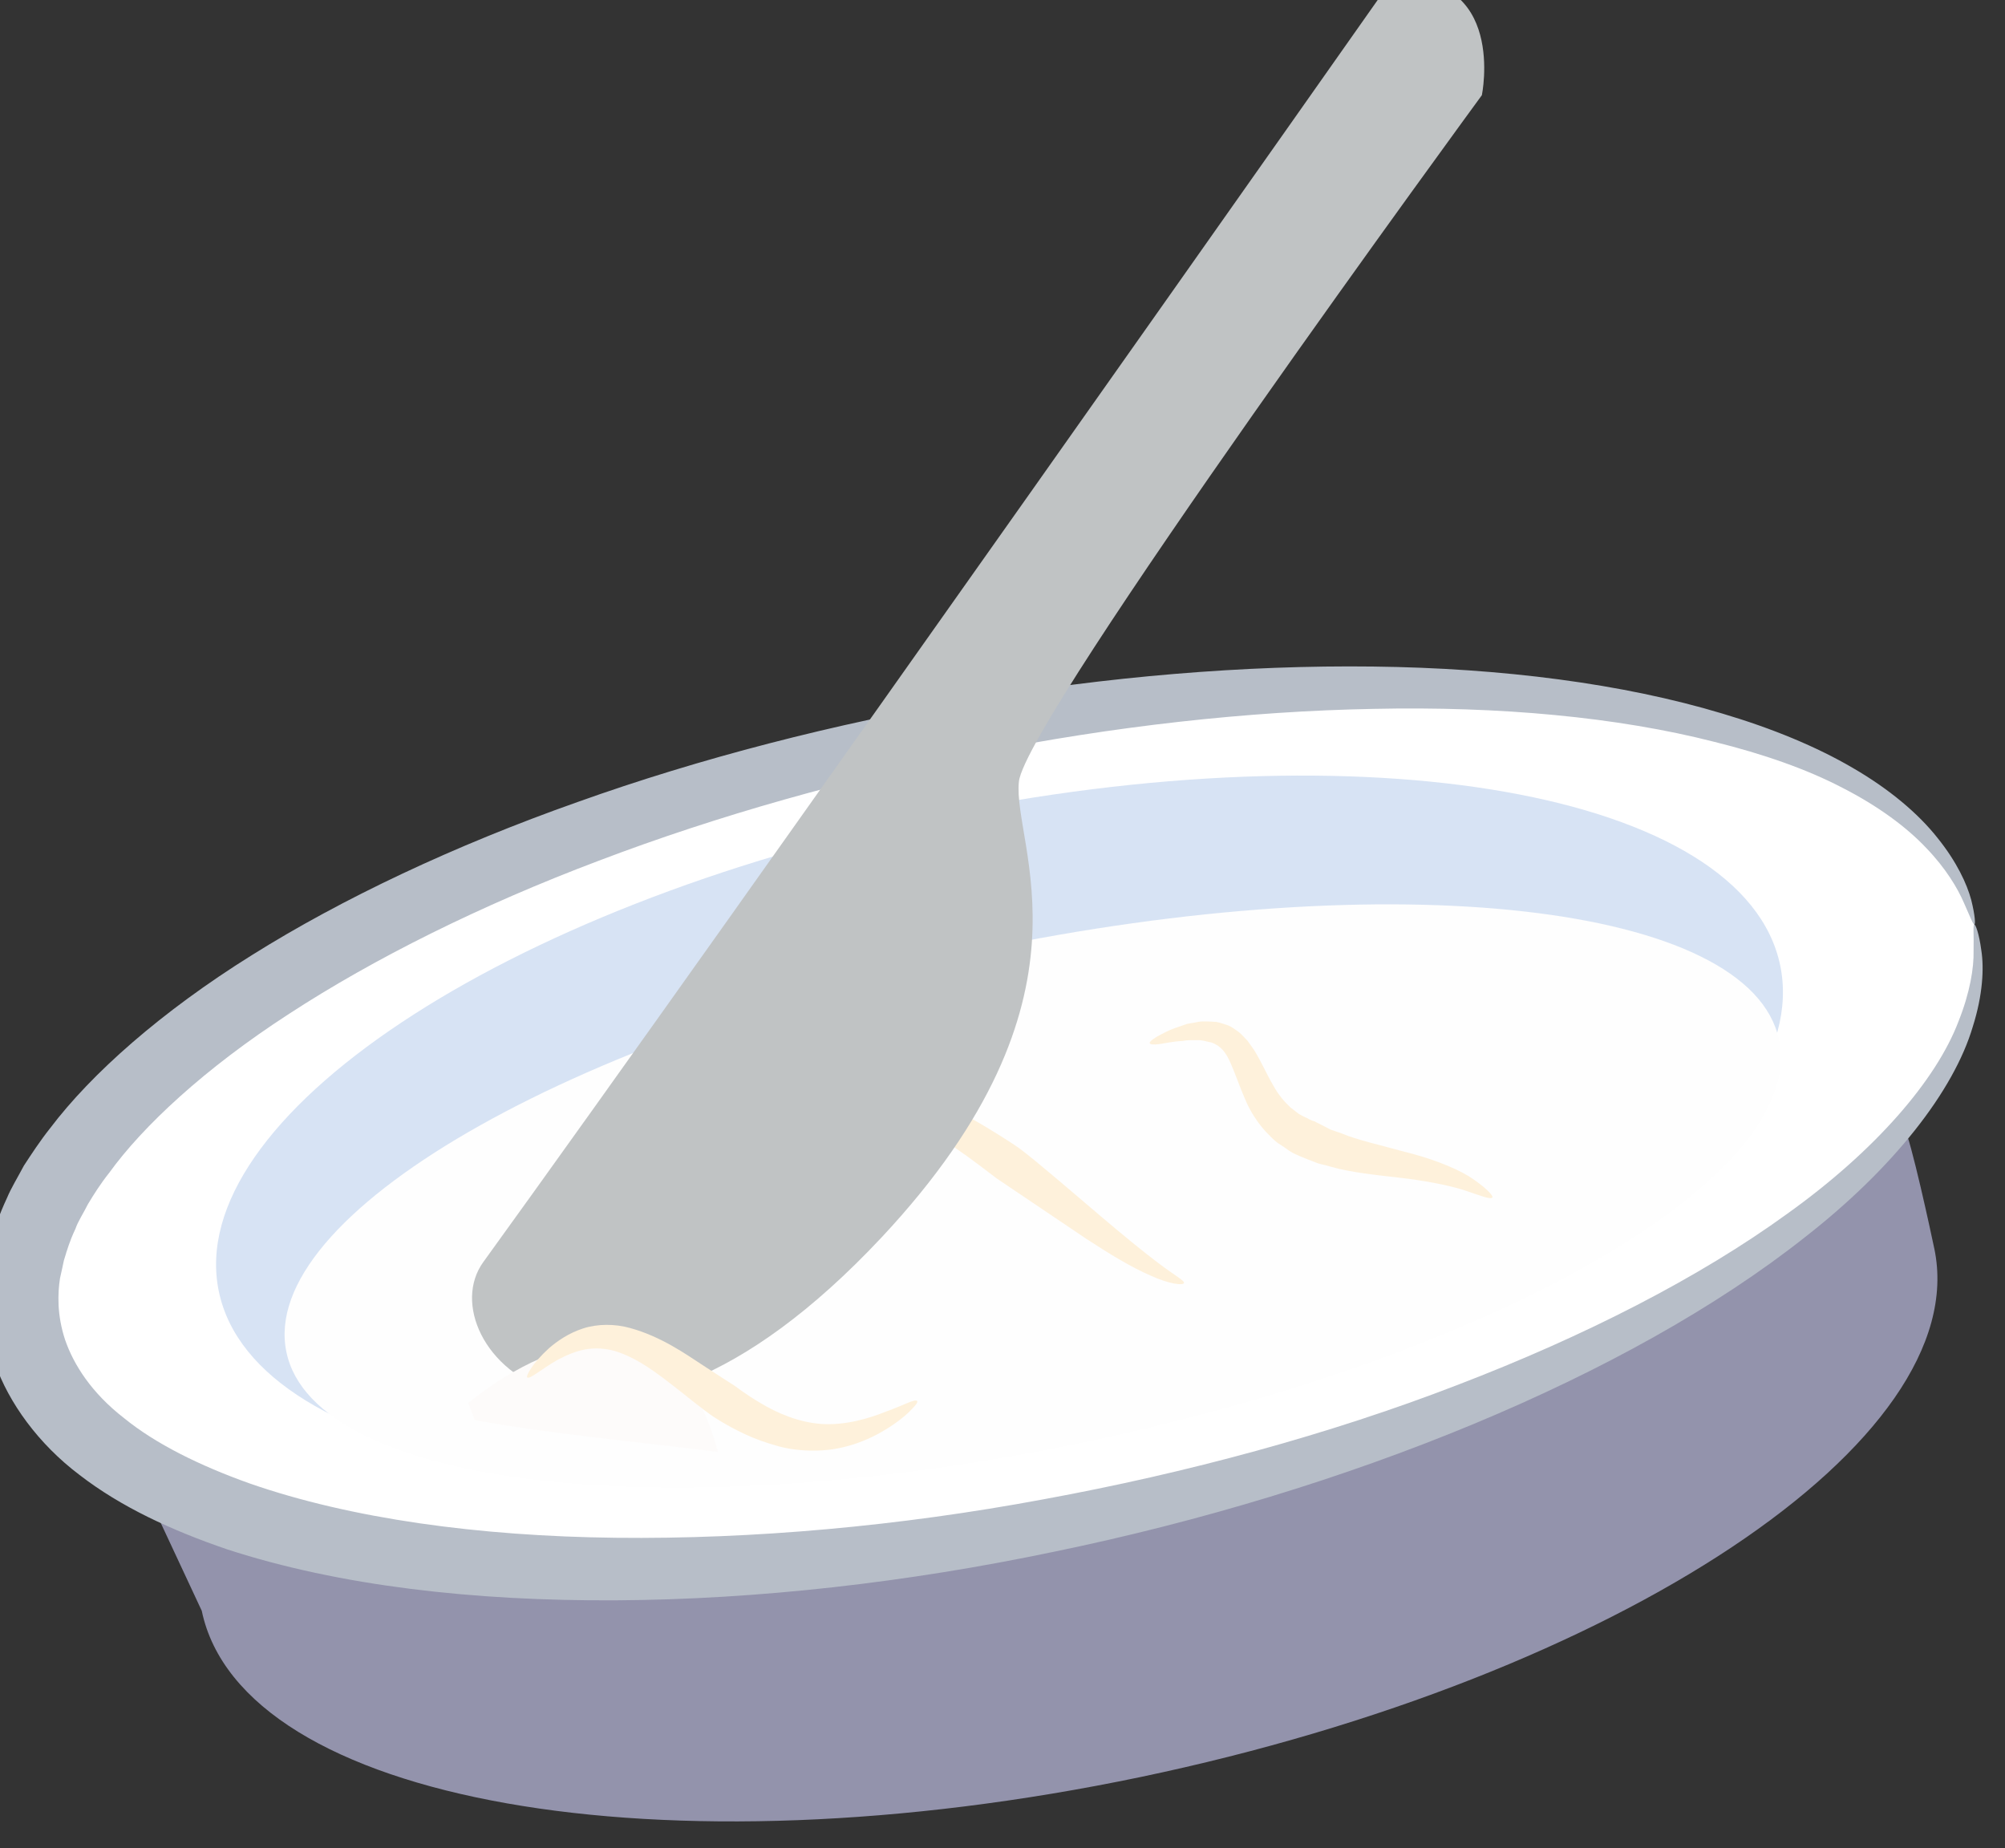 <?xml version="1.0" encoding="UTF-8" standalone="no"?>
<!-- Created with Inkscape (http://www.inkscape.org/) -->

<svg
   xmlns:dc="http://purl.org/dc/elements/1.1/"
   xmlns:cc="http://creativecommons.org/ns#"
   xmlns:rdf="http://www.w3.org/1999/02/22-rdf-syntax-ns#"
   xmlns:svg="http://www.w3.org/2000/svg"
   xmlns="http://www.w3.org/2000/svg"
   xmlns:sodipodi="http://sodipodi.sourceforge.net/DTD/sodipodi-0.dtd"
   xmlns:inkscape="http://www.inkscape.org/namespaces/inkscape"
   width="1361.654mm"
   height="1254.898mm"
   viewBox="0 0 1361.654 1254.898"
   version="1.1"
   id="svg8"
   inkscape:version="0.92.4 (5da689c313, 2019-01-14)"
   sodipodi:docname="Sýr tavený.svg">
  <rect x="0" y="0" width="1361.654" height="1254.898" fill="#333333" stroke="none"/>
  <defs
     id="defs2">
    <style
       type="text/css"
       id="style2"><![CDATA[
    .fil3 {fill:black;fill-rule:nonzero}
    .fil10 {fill:#99816B;fill-rule:nonzero}
    .fil11 {fill:#AF987E;fill-rule:nonzero}
    .fil6 {fill:#B7A18A;fill-rule:nonzero}
    .fil1 {fill:#BA855A;fill-rule:nonzero}
    .fil7 {fill:#CCBAA3;fill-rule:nonzero}
    .fil9 {fill:#D3C2B2;fill-rule:nonzero}
    .fil0 {fill:#DDC8B1;fill-rule:nonzero}
    .fil8 {fill:#E0CFB8;fill-rule:nonzero}
    .fil4 {fill:#E5D6C6;fill-rule:nonzero}
    .fil5 {fill:#EFE5DC;fill-rule:nonzero}
    .fil2 {fill:white;fill-rule:nonzero}
   ]]></style>
    <style
       type="text/css"
       id="style2-1"><![CDATA[
    .str0 {stroke:white;stroke-width:70.56}
    .fil10 {fill:#6A1B13;fill-rule:nonzero}
    .fil2 {fill:#948D78;fill-rule:nonzero}
    .fil4 {fill:#AB9A5C;fill-rule:nonzero}
    .fil7 {fill:#D1C492;fill-rule:nonzero}
    .fil8 {fill:#E6E6E6;fill-rule:nonzero}
    .fil3 {fill:#EAE7E1;fill-rule:nonzero}
    .fil9 {fill:#EFB59E;fill-rule:nonzero}
    .fil1 {fill:#EFEAE1;fill-rule:nonzero}
    .fil5 {fill:#F2F2F2;fill-rule:nonzero}
    .fil6 {fill:#F7F1F0;fill-rule:nonzero}
    .fil0 {fill:white;fill-rule:nonzero}
   ]]></style>
    <style
       type="text/css"
       id="style2-4"><![CDATA[
    .fil4 {fill:#C1AA6F;fill-rule:nonzero}
    .fil2 {fill:#CEB880;fill-rule:nonzero}
    .fil5 {fill:#E0B13D;fill-rule:nonzero}
    .fil1 {fill:#E2AF10;fill-rule:nonzero}
    .fil0 {fill:#E5D19A;fill-rule:nonzero}
    .fil3 {fill:#E8D3A0;fill-rule:nonzero}
   ]]></style>
    <style
       type="text/css"
       id="style2-42"><![CDATA[
    .fil0 {fill:#628C2C;fill-rule:nonzero}
    .fil1 {fill:#914E1D;fill-rule:nonzero}
    .fil2 {fill:#C18761;fill-rule:nonzero}
    .fil3 {fill:#D1AA8F;fill-rule:nonzero}
   ]]></style>
    <style
       type="text/css"
       id="style2-2"><![CDATA[
    .fil1 {fill:#160901;fill-rule:nonzero}
    .fil0 {fill:#331704;fill-rule:nonzero}
    .fil2 {fill:#5B2A08;fill-rule:nonzero}
    .fil7 {fill:#628C2C;fill-rule:nonzero}
    .fil6 {fill:#6D0707;fill-rule:nonzero}
    .fil4 {fill:gray;fill-rule:nonzero}
    .fil8 {fill:#914E1D;fill-rule:nonzero}
    .fil5 {fill:#A01010;fill-rule:nonzero}
    .fil9 {fill:#C18761;fill-rule:nonzero}
    .fil10 {fill:#D1AA8F;fill-rule:nonzero}
    .fil3 {fill:#D1CCC9;fill-rule:nonzero}
   ]]></style>
    <style
       type="text/css"
       id="style2-7"><![CDATA[
    .fil3 {fill:black;fill-rule:nonzero}
    .fil10 {fill:#99816B;fill-rule:nonzero}
    .fil11 {fill:#AF987E;fill-rule:nonzero}
    .fil6 {fill:#B7A18A;fill-rule:nonzero}
    .fil1 {fill:#BA855A;fill-rule:nonzero}
    .fil7 {fill:#CCBAA3;fill-rule:nonzero}
    .fil9 {fill:#D3C2B2;fill-rule:nonzero}
    .fil0 {fill:#DDC8B1;fill-rule:nonzero}
    .fil8 {fill:#E0CFB8;fill-rule:nonzero}
    .fil4 {fill:#E5D6C6;fill-rule:nonzero}
    .fil5 {fill:#EFE5DC;fill-rule:nonzero}
    .fil2 {fill:white;fill-rule:nonzero}
   ]]></style>
    <style
       type="text/css"
       id="style2-71">
   <![CDATA[
    .fil4 {fill:#C9AF81;fill-rule:nonzero}
    .fil6 {fill:#CEBCAA;fill-rule:nonzero}
    .fil1 {fill:#E0D2C1;fill-rule:nonzero}
    .fil2 {fill:#EDDECE;fill-rule:nonzero}
    .fil7 {fill:#EFC567;fill-rule:nonzero}
    .fil3 {fill:#EFDCB6;fill-rule:nonzero}
    .fil5 {fill:#F4E9E1;fill-rule:nonzero}
    .fil0 {fill:white;fill-rule:nonzero}
   ]]>
  </style>
    <style
       type="text/css"
       id="style2-3">
   <![CDATA[
    .fil4 {fill:#7A1155;fill-rule:nonzero}
    .fil3 {fill:#8E165E;fill-rule:nonzero}
    .fil8 {fill:#CEBCAA;fill-rule:nonzero}
    .fil6 {fill:#D6B98E;fill-rule:nonzero}
    .fil1 {fill:#E0D2C1;fill-rule:nonzero}
    .fil5 {fill:#EDDECE;fill-rule:nonzero}
    .fil2 {fill:#EFD5AB;fill-rule:nonzero}
    .fil7 {fill:#F4E9E1;fill-rule:nonzero}
    .fil0 {fill:white;fill-rule:nonzero}
   ]]>
  </style>
    <style
       type="text/css"
       id="style2-31">
   <![CDATA[
    .fil0 {fill:#C09868;fill-rule:nonzero}
    .fil1 {fill:#E8D99A;fill-rule:nonzero}
   ]]>
  </style>
    <style
       type="text/css"
       id="style2-5"><![CDATA[
    .fil3 {fill:black;fill-rule:nonzero}
    .fil10 {fill:#99816B;fill-rule:nonzero}
    .fil11 {fill:#AF987E;fill-rule:nonzero}
    .fil6 {fill:#B7A18A;fill-rule:nonzero}
    .fil1 {fill:#BA855A;fill-rule:nonzero}
    .fil7 {fill:#CCBAA3;fill-rule:nonzero}
    .fil9 {fill:#D3C2B2;fill-rule:nonzero}
    .fil0 {fill:#DDC8B1;fill-rule:nonzero}
    .fil8 {fill:#E0CFB8;fill-rule:nonzero}
    .fil4 {fill:#E5D6C6;fill-rule:nonzero}
    .fil5 {fill:#EFE5DC;fill-rule:nonzero}
    .fil2 {fill:white;fill-rule:nonzero}
   ]]></style>
    <style
       type="text/css"
       id="style2-1-9"><![CDATA[
    .str0 {stroke:white;stroke-width:70.56}
    .fil10 {fill:#6A1B13;fill-rule:nonzero}
    .fil2 {fill:#948D78;fill-rule:nonzero}
    .fil4 {fill:#AB9A5C;fill-rule:nonzero}
    .fil7 {fill:#D1C492;fill-rule:nonzero}
    .fil8 {fill:#E6E6E6;fill-rule:nonzero}
    .fil3 {fill:#EAE7E1;fill-rule:nonzero}
    .fil9 {fill:#EFB59E;fill-rule:nonzero}
    .fil1 {fill:#EFEAE1;fill-rule:nonzero}
    .fil5 {fill:#F2F2F2;fill-rule:nonzero}
    .fil6 {fill:#F7F1F0;fill-rule:nonzero}
    .fil0 {fill:white;fill-rule:nonzero}
   ]]></style>
    <style
       type="text/css"
       id="style2-4-7"><![CDATA[
    .fil4 {fill:#C1AA6F;fill-rule:nonzero}
    .fil2 {fill:#CEB880;fill-rule:nonzero}
    .fil5 {fill:#E0B13D;fill-rule:nonzero}
    .fil1 {fill:#E2AF10;fill-rule:nonzero}
    .fil0 {fill:#E5D19A;fill-rule:nonzero}
    .fil3 {fill:#E8D3A0;fill-rule:nonzero}
   ]]></style>
    <style
       type="text/css"
       id="style2-42-1"><![CDATA[
    .fil0 {fill:#628C2C;fill-rule:nonzero}
    .fil1 {fill:#914E1D;fill-rule:nonzero}
    .fil2 {fill:#C18761;fill-rule:nonzero}
    .fil3 {fill:#D1AA8F;fill-rule:nonzero}
   ]]></style>
    <style
       type="text/css"
       id="style2-2-6"><![CDATA[
    .fil1 {fill:#160901;fill-rule:nonzero}
    .fil0 {fill:#331704;fill-rule:nonzero}
    .fil2 {fill:#5B2A08;fill-rule:nonzero}
    .fil7 {fill:#628C2C;fill-rule:nonzero}
    .fil6 {fill:#6D0707;fill-rule:nonzero}
    .fil4 {fill:gray;fill-rule:nonzero}
    .fil8 {fill:#914E1D;fill-rule:nonzero}
    .fil5 {fill:#A01010;fill-rule:nonzero}
    .fil9 {fill:#C18761;fill-rule:nonzero}
    .fil10 {fill:#D1AA8F;fill-rule:nonzero}
    .fil3 {fill:#D1CCC9;fill-rule:nonzero}
   ]]></style>
    <style
       type="text/css"
       id="style2-7-5"><![CDATA[
    .fil3 {fill:black;fill-rule:nonzero}
    .fil10 {fill:#99816B;fill-rule:nonzero}
    .fil11 {fill:#AF987E;fill-rule:nonzero}
    .fil6 {fill:#B7A18A;fill-rule:nonzero}
    .fil1 {fill:#BA855A;fill-rule:nonzero}
    .fil7 {fill:#CCBAA3;fill-rule:nonzero}
    .fil9 {fill:#D3C2B2;fill-rule:nonzero}
    .fil0 {fill:#DDC8B1;fill-rule:nonzero}
    .fil8 {fill:#E0CFB8;fill-rule:nonzero}
    .fil4 {fill:#E5D6C6;fill-rule:nonzero}
    .fil5 {fill:#EFE5DC;fill-rule:nonzero}
    .fil2 {fill:white;fill-rule:nonzero}
   ]]></style>
    <style
       type="text/css"
       id="style2-0"><![CDATA[
    .fil3 {fill:black;fill-rule:nonzero}
    .fil10 {fill:#99816B;fill-rule:nonzero}
    .fil11 {fill:#AF987E;fill-rule:nonzero}
    .fil6 {fill:#B7A18A;fill-rule:nonzero}
    .fil1 {fill:#BA855A;fill-rule:nonzero}
    .fil7 {fill:#CCBAA3;fill-rule:nonzero}
    .fil9 {fill:#D3C2B2;fill-rule:nonzero}
    .fil0 {fill:#DDC8B1;fill-rule:nonzero}
    .fil8 {fill:#E0CFB8;fill-rule:nonzero}
    .fil4 {fill:#E5D6C6;fill-rule:nonzero}
    .fil5 {fill:#EFE5DC;fill-rule:nonzero}
    .fil2 {fill:white;fill-rule:nonzero}
   ]]></style>
    <style
       type="text/css"
       id="style2-1-0"><![CDATA[
    .str0 {stroke:white;stroke-width:70.56}
    .fil10 {fill:#6A1B13;fill-rule:nonzero}
    .fil2 {fill:#948D78;fill-rule:nonzero}
    .fil4 {fill:#AB9A5C;fill-rule:nonzero}
    .fil7 {fill:#D1C492;fill-rule:nonzero}
    .fil8 {fill:#E6E6E6;fill-rule:nonzero}
    .fil3 {fill:#EAE7E1;fill-rule:nonzero}
    .fil9 {fill:#EFB59E;fill-rule:nonzero}
    .fil1 {fill:#EFEAE1;fill-rule:nonzero}
    .fil5 {fill:#F2F2F2;fill-rule:nonzero}
    .fil6 {fill:#F7F1F0;fill-rule:nonzero}
    .fil0 {fill:white;fill-rule:nonzero}
   ]]></style>
    <style
       type="text/css"
       id="style2-4-5"><![CDATA[
    .fil4 {fill:#C1AA6F;fill-rule:nonzero}
    .fil2 {fill:#CEB880;fill-rule:nonzero}
    .fil5 {fill:#E0B13D;fill-rule:nonzero}
    .fil1 {fill:#E2AF10;fill-rule:nonzero}
    .fil0 {fill:#E5D19A;fill-rule:nonzero}
    .fil3 {fill:#E8D3A0;fill-rule:nonzero}
   ]]></style>
    <style
       type="text/css"
       id="style2-42-11"><![CDATA[
    .fil0 {fill:#628C2C;fill-rule:nonzero}
    .fil1 {fill:#914E1D;fill-rule:nonzero}
    .fil2 {fill:#C18761;fill-rule:nonzero}
    .fil3 {fill:#D1AA8F;fill-rule:nonzero}
   ]]></style>
    <style
       type="text/css"
       id="style2-2-1"><![CDATA[
    .fil1 {fill:#160901;fill-rule:nonzero}
    .fil0 {fill:#331704;fill-rule:nonzero}
    .fil2 {fill:#5B2A08;fill-rule:nonzero}
    .fil7 {fill:#628C2C;fill-rule:nonzero}
    .fil6 {fill:#6D0707;fill-rule:nonzero}
    .fil4 {fill:gray;fill-rule:nonzero}
    .fil8 {fill:#914E1D;fill-rule:nonzero}
    .fil5 {fill:#A01010;fill-rule:nonzero}
    .fil9 {fill:#C18761;fill-rule:nonzero}
    .fil10 {fill:#D1AA8F;fill-rule:nonzero}
    .fil3 {fill:#D1CCC9;fill-rule:nonzero}
   ]]></style>
    <style
       type="text/css"
       id="style2-7-7"><![CDATA[
    .fil3 {fill:black;fill-rule:nonzero}
    .fil10 {fill:#99816B;fill-rule:nonzero}
    .fil11 {fill:#AF987E;fill-rule:nonzero}
    .fil6 {fill:#B7A18A;fill-rule:nonzero}
    .fil1 {fill:#BA855A;fill-rule:nonzero}
    .fil7 {fill:#CCBAA3;fill-rule:nonzero}
    .fil9 {fill:#D3C2B2;fill-rule:nonzero}
    .fil0 {fill:#DDC8B1;fill-rule:nonzero}
    .fil8 {fill:#E0CFB8;fill-rule:nonzero}
    .fil4 {fill:#E5D6C6;fill-rule:nonzero}
    .fil5 {fill:#EFE5DC;fill-rule:nonzero}
    .fil2 {fill:white;fill-rule:nonzero}
   ]]></style>
    <style
       type="text/css"
       id="style2-46">
   <![CDATA[
    .fil2 {fill:#AD843B;fill-rule:nonzero}
    .fil1 {fill:#E3B967;fill-rule:nonzero}
    .fil0 {fill:#EFCC8F;fill-rule:nonzero}
   ]]>
  </style>
    <style
       type="text/css"
       id="style2-75">
   <![CDATA[
    .fil5 {fill:#EAE5C3}
    .fil1 {fill:#AD843B;fill-rule:nonzero}
    .fil2 {fill:#DDD7BC;fill-rule:nonzero}
    .fil0 {fill:#E3B967;fill-rule:nonzero}
    .fil3 {fill:#ADDDF6;}
    .fil4 {fill:#40A4B1;}
   ]]>
  </style>
    <style
       type="text/css"
       id="style2-74">
   <![CDATA[
    .fil1 {fill:#E8C882;fill-rule:nonzero}
    .fil2 {fill:#EACA81;fill-rule:nonzero}
    .fil0 {fill:#FCE097;fill-rule:nonzero}
   ]]>
  </style>
    <style
       type="text/css"
       id="style2-28">
   <![CDATA[
    .fil3 {fill:#2D1106;fill-rule:nonzero}
    .fil2 {fill:#562314;fill-rule:nonzero}
    .fil1 {fill:#D4E0AA;fill-rule:nonzero}
    .fil4 {fill:#E5E5E5;fill-rule:nonzero}
    .fil0 {fill:#EAEDCE;fill-rule:nonzero}
    .fil5 {fill:white;fill-rule:nonzero}
   ]]>
  </style>
    <style
       type="text/css"
       id="style2-8">
   <![CDATA[
    .fil3 {fill:#053749;fill-rule:nonzero}
    .fil4 {fill:#EFD4AF;fill-rule:nonzero}
    .fil1 {fill:#EFD8A3;fill-rule:nonzero}
    .fil5 {fill:#F4E6D0;fill-rule:nonzero}
    .fil0 {fill:#FCF2DE;fill-rule:nonzero}
    .fil2 {fill:white;fill-rule:nonzero}
   ]]>
  </style>
    <style
       type="text/css"
       id="style2-21">
   <![CDATA[
    .str0 {stroke:white;stroke-width:70.56}
    .fil3 {fill:#053749;fill-rule:nonzero}
    .fil1 {fill:#467691;fill-rule:nonzero}
    .fil2 {fill:#F4E6D0;fill-rule:nonzero}
    .fil0 {fill:white;fill-rule:nonzero}
   ]]>
  </style>
    <style
       type="text/css"
       id="style2-07">
   <![CDATA[
    .fil0 {fill:#4EADCE;fill-rule:nonzero}
    .fil2 {fill:#B9E4EF;fill-rule:nonzero}
    .fil5 {fill:#C0C3C4;fill-rule:nonzero}
    .fil3 {fill:#F4EBDF;fill-rule:nonzero}
    .fil4 {fill:#F9F4EF;fill-rule:nonzero}
    .fil1 {fill:white;fill-rule:nonzero}
   ]]>
  </style>
    <style
       type="text/css"
       id="style2-83">
   <![CDATA[
    .fil5 {fill:#C0C3C4;fill-rule:nonzero}
    .fil0 {fill:#CBD8D8;fill-rule:nonzero}
    .fil2 {fill:#E6E0D9;fill-rule:nonzero}
    .fil3 {fill:#F4EBDF;fill-rule:nonzero}
    .fil4 {fill:#F9F4EF;fill-rule:nonzero}
    .fil1 {fill:white;fill-rule:nonzero}
   ]]>
  </style>
  </defs>
  <sodipodi:namedview
     id="base"
     pagecolor="#ffffff"
     bordercolor="#666666"
     borderopacity="1.0"
     inkscape:pageopacity="0.0"
     inkscape:pageshadow="2"
     inkscape:zoom="0.12374369"
     inkscape:cx="2764.0597"
     inkscape:cy="1709.1916"
     inkscape:document-units="mm"
     inkscape:current-layer="Vrstva_x0020_1-9"
     showgrid="false"
     inkscape:window-width="1920"
     inkscape:window-height="1001"
     inkscape:window-x="-9"
     inkscape:window-y="-9"
     inkscape:window-maximized="1" />
  <g
     inkscape:label="Vrstva 1"
     inkscape:groupmode="layer"
     id="layer1"
     transform="translate(-77.886,-429.936)">
    <g
       inkscape:label="Vrstva 1"
       inkscape:groupmode="layer"
       transform="matrix(1.278,0,0,1.278,-474.67,-418.786)"
       id="layer1-4">
      <g
         inkscape:label="Vrstva 1"
         inkscape:groupmode="layer"
         transform="matrix(1.053,0,0,1.053,576.648,-35.015)"
         id="layer1-7" />
      <g
         transform="matrix(1.764,0,0,-1.764,335.232,319.142)"
         id="g2361">
 
 

 
 

 
 <g
   transform="matrix(0.117,0,0,-0.117,-1331.861,1602.163)"
   id="Vrstva_x0020_1-2">

  
  
 <g
   inkscape:label="Vrstva 1"
   inkscape:groupmode="layer"
   transform="matrix(9.373,0,0,9.373,8913.901,8844.65)"
   id="layer1-5">
  <g
     inkscape:label="Vrstva 1"
     inkscape:groupmode="layer"
     transform="matrix(1.053,0,0,1.053,576.648,-35.015)"
     id="layer1-7-5" />
</g>
<g
   inkscape:label="Vrstva 1"
   inkscape:groupmode="layer"
   transform="matrix(8.202,0,0,8.202,9868.9,11759.588)"
   id="layer1-56">
  <g
     inkscape:label="Vrstva 1"
     inkscape:groupmode="layer"
     transform="matrix(1.053,0,0,1.053,576.648,-35.015)"
     id="layer1-7-1" />
</g>

 
 <g
   transform="translate(5344.768,-1570.612)"
   id="Vrstva_x0020_1">

  
  
  
  
  
  
 
 
 

 
 <g
   transform="translate(-4630.917,3113.362)"
   id="Vrstva_x0020_1-6">

  
  
  
  
  
  
  
  
  
  
  
  
  
 
 
 <g
   transform="translate(1903.192,1840.016)"
   id="Vrstva_x0020_1-0">

  
  
  
  
  
  
  
  
  
  
  
  
  
  
  
  
  
  
  
  
  
  
 
 
 

 
 

 
 <g
   transform="translate(1672.474,522.346)"
   id="Vrstva_x0020_1-9">

  <path
   d="m 12545,14675 c -8,-38 -60,-281 -79,-316 l -81,-451 -237,37 -1112,69 -449,157 c -150,18 -303,44 -459,76 -772,162 -1420,461 -1770,784 l -443,214 169,362 c 103,494 1185,685 2417,428 1232,-258 2147,-867 2044,-1360 z"
   style="fill:#9393ac;fill-opacity:1;fill-rule:nonzero"
   id="path7"
   class="fil0"
   inkscape:connector-curvature="0" />

  <path
   d="m 12648,13840 c 117,556 -913,1241 -2300,1531 -1386,290 -2604,74 -2720,-481 -117,-556 913,-1241 2300,-1531 1386,-290 2604,-74 2720,481 z"
   style="fill:#ffffff;fill-rule:nonzero"
   id="path9"
   class="fil1"
   inkscape:connector-curvature="0" />

  <path
   d="m 12648,13840 c -3,1 -11,-20 -27,-56 -16,-37 -46,-88 -97,-141 -51,-54 -124,-108 -216,-155 -92,-48 -204,-87 -329,-118 -250,-64 -554,-92 -878,-85 -325,6 -671,45 -1012,113 -342,67 -678,162 -983,278 -305,115 -579,252 -797,394 -218,141 -377,290 -463,409 -23,29 -40,56 -55,81 -12,24 -26,45 -32,63 -17,36 -22,58 -24,62 0,2 -3,9 -6,20 -2,11 -6,27 -10,46 -6,39 -8,94 13,158 22,64 68,137 152,202 81,66 194,122 323,168 261,91 591,136 943,140 353,4 731,-30 1101,-99 371,-68 736,-167 1065,-294 329,-126 624,-277 850,-441 228,-163 384,-345 441,-495 30,-75 40,-139 39,-182 1,-43 -2,-67 2,-68 3,0 12,22 18,67 7,45 4,114 -22,196 -49,166 -205,365 -432,542 -455,360 -1181,655 -1934,810 -377,79 -763,123 -1128,125 -365,2 -711,-37 -1000,-131 -144,-49 -275,-110 -381,-192 -106,-80 -182,-186 -217,-286 -35,-101 -32,-190 -24,-247 4,-30 10,-52 14,-68 4,-16 7,-26 8,-29 2,-6 11,-37 33,-84 10,-24 26,-50 43,-82 19,-29 41,-63 68,-97 106,-140 285,-299 519,-445 233,-146 521,-282 838,-394 316,-113 662,-202 1013,-263 350,-60 704,-90 1036,-86 333,4 643,44 899,121 128,38 242,85 336,140 95,55 169,118 218,180 50,62 76,119 87,160 10,40 11,63 8,63 z"
   style="fill:#b7bec8;fill-rule:nonzero"
   id="path11"
   class="fil2"
   inkscape:connector-curvature="0" />

  <path
   d="m 12148,13945 c 93,445 -732,993 -1842,1225 -1110,232 -2085,60 -2178,-385 -93,-445 732,-993 1842,-1225 1110,-232 2085,-60 2178,385 z"
   style="fill:#d7e3f4;fill-rule:nonzero"
   id="path13"
   class="fil3"
   inkscape:connector-curvature="0" />

  <path
   d="m 12145,14137 c 74,351 -727,814 -1789,1036 -1061,222 -1981,118 -2054,-232 -74,-351 728,-815 1789,-1036 1061,-222 1981,-118 2054,232 z"
   style="fill:#fefefe;fill-opacity:1;fill-rule:nonzero"
   id="path15"
   class="fil4"
   inkscape:connector-curvature="0" />

  <path
   d="m 10613,14763 c -2,7 -38,3 -86,-19 -49,-21 -108,-57 -166,-95 -113,-76 -227,-153 -230,-155 -2,-1 -32,-25 -76,-57 -45,-32 -104,-74 -167,-101 -32,-13 -64,-22 -93,-22 -29,-1 -54,9 -74,24 -38,31 -53,67 -61,64 -4,-1 -3,-42 35,-92 20,-23 55,-45 95,-51 40,-6 82,1 120,12 77,23 144,61 194,91 50,30 82,52 83,53 2,1 31,23 71,57 40,33 92,78 144,122 52,44 104,87 144,117 39,30 69,46 67,52 z"
   style="fill:#fef1db;fill-opacity:1;fill-rule:nonzero"
   id="path17"
   class="fil1"
   inkscape:connector-curvature="0" />

  <path
   d="m 11407,14543 c -5,6 -34,-6 -76,-20 -43,-13 -102,-24 -163,-31 -62,-7 -127,-14 -176,-28 -12,-4 -24,-6 -34,-9 -10,-4 -18,-7 -26,-10 -14,-6 -23,-9 -24,-10 -1,-1 -10,-3 -25,-13 -8,-6 -17,-12 -28,-19 -10,-7 -20,-18 -31,-29 -21,-23 -41,-53 -54,-85 -14,-32 -25,-65 -37,-92 -12,-28 -26,-45 -49,-53 -12,-2 -24,-7 -37,-6 -7,0 -13,0 -19,0 -7,0 -13,1 -19,2 -24,1 -45,6 -59,8 -15,2 -24,1 -25,-2 -2,-3 5,-9 18,-17 13,-7 32,-18 58,-26 6,-2 13,-5 20,-7 7,-1 15,-3 23,-4 15,-4 34,-2 53,-1 10,2 20,6 30,9 10,4 18,11 27,17 9,7 15,15 23,23 6,8 11,16 17,24 20,33 33,64 48,89 14,26 30,44 45,58 8,6 15,12 22,17 8,4 14,8 20,10 11,7 20,9 21,9 0,1 7,4 19,10 6,3 13,7 21,11 8,3 18,6 29,10 40,17 100,30 161,47 62,15 124,38 166,63 42,27 64,50 61,55 z"
   style="fill:#fef1db;fill-opacity:1;fill-rule:nonzero"
   id="path19"
   class="fil1"
   inkscape:connector-curvature="0" />

  <path
   d="m 11149,11407 c 0,0 -1700,2417 -2340,3302 -151,208 300,711 1026,-64 577,-617 335,-1009 353,-1173 18,-164 1192,-1767 1192,-1767 0,0 65,-315 -231,-298 z"
   style="fill:#c0c3c4;fill-rule:nonzero"
   id="path21"
   class="fil5"
   inkscape:connector-curvature="0" />

  <path
   d="m 8770,15072 c 184,-149 529,-306 643,126 -206,-26 -437,-47 -626,-82 z"
   style="fill:#fdfbfa;fill-opacity:1;fill-rule:nonzero"
   id="path23"
   class="fil4"
   inkscape:connector-curvature="0" />

  <path
   d="m 9926,15067 c 2,3 -3,10 -14,21 -10,11 -26,25 -48,40 -42,29 -108,62 -184,66 -37,2 -75,-1 -109,-10 -33,-9 -64,-20 -89,-32 -49,-23 -79,-44 -81,-45 -2,-1 -34,-24 -77,-59 -43,-33 -98,-80 -157,-103 -29,-12 -60,-16 -89,-12 -29,4 -55,16 -78,28 -45,26 -72,51 -78,45 -4,-3 13,-36 56,-75 22,-19 51,-39 88,-51 37,-12 82,-12 121,-1 80,22 143,67 189,97 46,30 77,50 79,51 2,1 28,22 69,46 40,24 96,49 156,53 60,4 122,-14 166,-32 23,-8 42,-17 55,-22 14,-6 23,-8 25,-5 z"
   style="fill:#fef1db;fill-opacity:1;fill-rule:nonzero"
   id="path25"
   class="fil1"
   inkscape:connector-curvature="0" />

 </g>

</g>

</g>


 
 
</g>

</g>

</g>
    </g>
  </g>
</svg>
